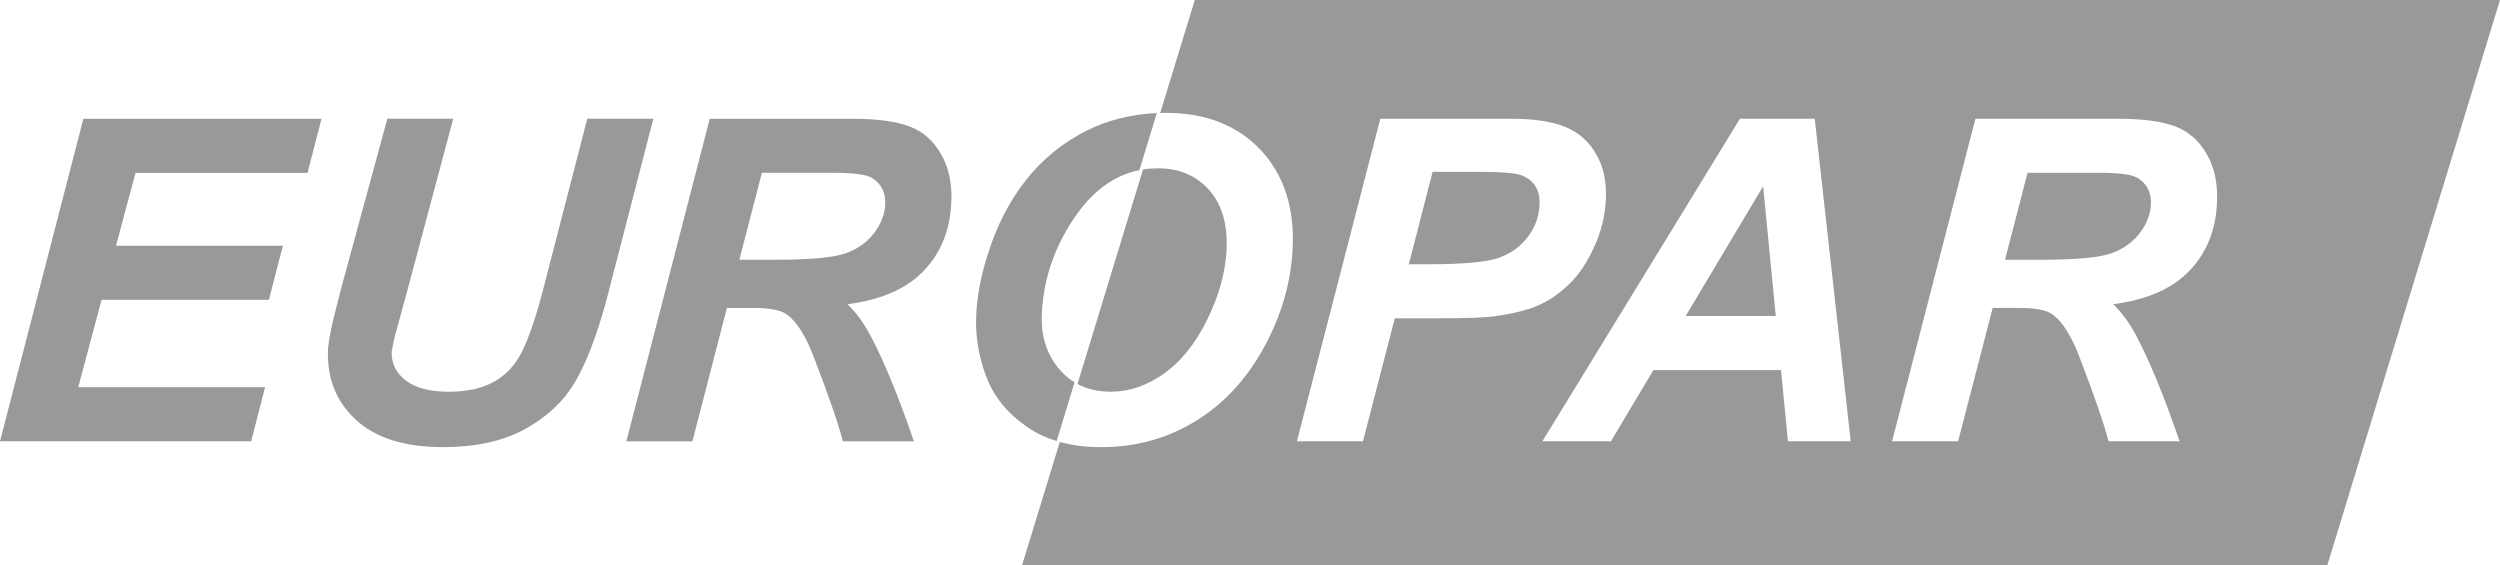 <?xml version="1.0" encoding="utf-8"?>
<!-- Generator: Adobe Illustrator 16.0.0, SVG Export Plug-In . SVG Version: 6.00 Build 0)  -->
<!DOCTYPE svg PUBLIC "-//W3C//DTD SVG 1.1//EN" "http://www.w3.org/Graphics/SVG/1.1/DTD/svg11.dtd">
<svg version="1.1" id="Layer_1" xmlns="http://www.w3.org/2000/svg" xmlns:xlink="http://www.w3.org/1999/xlink" x="0px" y="0px"
	 width="149.739px" height="33.855px" viewBox="0 0 149.739 33.855" enable-background="new 0 0 149.739 33.855"
	 xml:space="preserve">
<g>
	<path fill-rule="evenodd" clip-rule="evenodd" fill="#9A999A" d="M68.46,10.152l-3.924,12.849c0.576,0.307,1.251,0.461,2.02,0.461
		c1.07,0,2.113-0.357,3.134-1.064c1.015-0.709,1.888-1.784,2.602-3.222c0.713-1.438,1.103-2.844,1.174-4.21
		c0.072-1.521-0.274-2.717-1.043-3.584c-0.773-0.867-1.788-1.3-3.051-1.3C69.058,10.082,68.756,10.103,68.46,10.152z M84.381,15.827
		h1.218c2.091,0,3.491-0.132,4.204-0.395c0.713-0.259,1.283-0.681,1.712-1.252c0.435-0.576,0.665-1.207,0.697-1.899
		c0.022-0.46-0.061-0.839-0.253-1.135c-0.191-0.297-0.467-0.511-0.834-0.647c-0.361-0.139-1.19-0.204-2.48-0.204h-2.838
		L84.381,15.827z M106.361,18.928l-0.757-7.771l-4.638,7.771H106.361z M120.092,15.558h2.107c2.13,0,3.545-0.131,4.259-0.384
		c0.708-0.258,1.273-0.657,1.696-1.202c0.416-0.548,0.646-1.119,0.676-1.717c0.031-0.709-0.227-1.235-0.774-1.586
		c-0.341-0.214-1.093-0.318-2.256-0.318h-4.358L120.092,15.558z M71.561,0l-2.069,6.767l0.356-0.006c2.382,0,4.27,0.746,5.664,2.229
		c1.394,1.487,2.031,3.457,1.911,5.916c-0.105,2.036-0.676,4.012-1.729,5.922c-1.048,1.91-2.42,3.381-4.105,4.407
		c-1.69,1.031-3.572,1.547-5.636,1.547c-0.906,0-1.729-0.104-2.475-0.313l-2.261,7.387h78.18L149.739,0H71.561z M81.637,26.431
		H77.68l4.994-19.318h7.82c1.395,0,2.48,0.164,3.276,0.494c0.79,0.329,1.405,0.872,1.839,1.636c0.438,0.757,0.625,1.662,0.576,2.716
		c-0.05,0.978-0.285,1.926-0.708,2.849c-0.423,0.922-0.917,1.663-1.493,2.212c-0.576,0.554-1.186,0.977-1.828,1.262
		c-0.646,0.285-1.503,0.5-2.578,0.653c-0.626,0.088-1.795,0.132-3.502,0.132h-2.535L81.637,26.431z M106.674,22.166h-7.641
		l-2.547,4.265h-4.104l11.833-19.318h4.479l2.156,19.318h-3.76L106.674,22.166z M117.282,26.431h-3.956l4.993-19.318h8.552
		c1.47,0,2.606,0.153,3.407,0.455c0.807,0.303,1.438,0.856,1.899,1.668c0.466,0.807,0.67,1.784,0.609,2.938
		c-0.077,1.641-0.637,2.996-1.669,4.065c-1.031,1.065-2.552,1.724-4.549,1.982c0.482,0.454,0.933,1.059,1.339,1.806
		c0.812,1.509,1.69,3.643,2.64,6.404h-4.254c-0.285-1.092-0.873-2.789-1.762-5.094c-0.477-1.245-1.015-2.085-1.607-2.514
		c-0.367-0.252-1.016-0.378-1.959-0.378h-1.613L117.282,26.431z"/>
	<path fill-rule="evenodd" clip-rule="evenodd" fill="#9A999A" d="M63.29,26.414l1.07-3.513c-0.34-0.209-0.642-0.467-0.916-0.791
		c-0.758-0.894-1.109-2.008-1.043-3.341c0.11-2.163,0.818-4.155,2.119-5.967c1.038-1.448,2.283-2.321,3.726-2.612l1.043-3.419
		C67.73,6.844,66.313,7.2,65.035,7.848c-1.427,0.73-2.629,1.718-3.605,2.964c-0.982,1.251-1.735,2.722-2.267,4.423
		c-0.406,1.268-0.636,2.47-0.691,3.612c-0.061,1.234,0.131,2.452,0.582,3.665c0.445,1.208,1.257,2.223,2.437,3.041
		C62.021,25.926,62.625,26.211,63.29,26.414z M0,26.431h15.043l0.834-3.238H4.687l1.394-5.235h10.026l0.834-3.238H6.948l1.169-4.368
		h10.306l0.834-3.238H4.994L0,26.431z M23.199,7.112l-2.772,10.187c-0.34,1.316-0.538,2.112-0.587,2.392
		c-0.093,0.423-0.153,0.808-0.192,1.164c-0.087,1.74,0.461,3.16,1.642,4.265c1.18,1.108,2.93,1.662,5.252,1.662
		c1.942,0,3.567-0.356,4.874-1.064c1.306-0.714,2.3-1.63,2.985-2.767c0.68-1.13,1.317-2.766,1.904-4.9l2.827-10.938h-3.957
		l-2.728,10.554c-0.467,1.712-0.906,2.925-1.312,3.639c-0.406,0.713-0.955,1.251-1.652,1.614c-0.691,0.361-1.559,0.543-2.595,0.543
		c-1.153,0-2.021-0.23-2.602-0.687s-0.856-1.038-0.823-1.74c0.071-0.339,0.126-0.619,0.17-0.845l0.708-2.574l2.804-10.504H23.199z
		 M44.284,15.558l1.35-5.207h4.358c1.164,0,1.916,0.104,2.256,0.318c0.549,0.351,0.807,0.877,0.773,1.586
		c-0.032,0.598-0.258,1.169-0.675,1.717c-0.422,0.545-0.987,0.944-1.702,1.202c-0.708,0.253-2.124,0.384-4.253,0.384H44.284z
		 M41.474,26.431l2.064-7.985h1.619c0.938,0,1.592,0.126,1.959,0.378c0.593,0.429,1.131,1.269,1.608,2.514
		c0.889,2.305,1.477,4.002,1.762,5.094h4.253c-0.95-2.762-1.828-4.896-2.64-6.404c-0.406-0.747-0.856-1.352-1.339-1.806
		c1.998-0.259,3.518-0.917,4.549-1.982c1.032-1.069,1.586-2.425,1.668-4.065c0.061-1.153-0.142-2.131-0.609-2.938
		c-0.461-0.812-1.092-1.365-1.899-1.668c-0.801-0.302-1.938-0.455-3.408-0.455h-8.55l-4.995,19.318H41.474z"/>
</g>
</svg>
